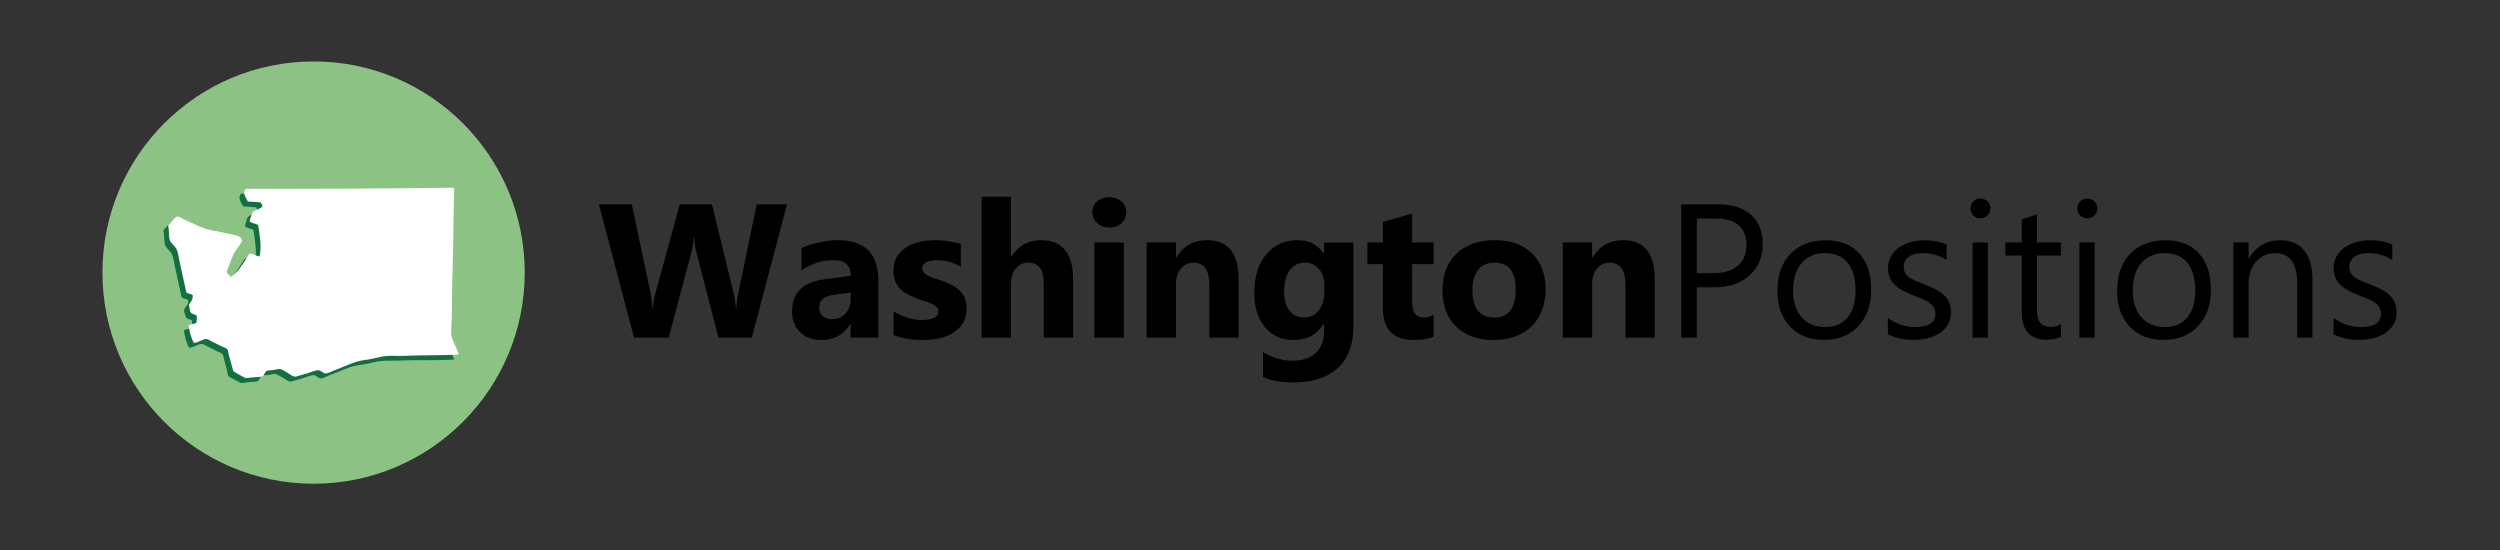 <?xml version="1.0" encoding="utf-8"?>
<!-- Generator: Adobe Illustrator 14.0.0, SVG Export Plug-In . SVG Version: 6.00 Build 43363)  -->
<!DOCTYPE svg PUBLIC "-//W3C//DTD SVG 1.1//EN" "http://www.w3.org/Graphics/SVG/1.1/DTD/svg11.dtd">
<svg version="1.1" xmlns="http://www.w3.org/2000/svg" xmlns:xlink="http://www.w3.org/1999/xlink" x="0px" y="0px"
	 width="1080.869px" height="237.815px" viewBox="0 0 1080.869 237.815" enable-background="new 0 0 1080.869 237.815"
	 xml:space="preserve">
<rect x="0" y="0" width="1080.869" height="237.815" fill="#333333" stroke="none"/>
<g id="MinnesotaPositions">
	<g>
		<path d="M340.263,88.366l-15.24,57.624h-14.396l-9.57-36.97c-0.509-1.929-0.818-4.085-0.925-6.469h-0.161
			c-0.242,2.625-0.59,4.782-1.046,6.469l-9.812,36.97h-14.999l-15.16-57.624h14.195l8.123,38.376c0.348,1.635,0.604,3.83,0.764,6.59
			h0.241c0.107-2.063,0.496-4.313,1.166-6.752l10.455-38.214h13.913l9.45,38.696c0.348,1.422,0.657,3.484,0.925,6.189h0.161
			c0.107-2.117,0.388-4.26,0.844-6.43l7.962-38.456H340.263z"/>
		<path d="M379.772,145.99h-12.023v-5.908h-0.161c-2.761,4.609-6.85,6.912-12.265,6.912c-3.995,0-7.138-1.131-9.43-3.395
			s-3.438-5.285-3.438-9.063c0-7.982,4.731-12.59,14.195-13.822l11.179-1.488c0-4.5-2.44-6.75-7.318-6.75
			c-4.906,0-9.57,1.46-13.994,4.38v-9.564c1.769-0.911,4.188-1.714,7.258-2.411c3.069-0.696,5.864-1.045,8.384-1.045
			c11.742,0,17.613,5.854,17.613,17.56V145.99z M367.829,129.273V126.5l-7.479,0.965c-4.128,0.537-6.192,2.398-6.192,5.586
			c0,1.447,0.502,2.631,1.508,3.557c1.005,0.924,2.366,1.387,4.082,1.387c2.386,0,4.329-0.824,5.831-2.473
			C367.078,133.875,367.829,131.791,367.829,129.273z"/>
		<path d="M386.307,144.904v-10.287c2.091,1.26,4.175,2.197,6.253,2.813c2.077,0.617,4.042,0.926,5.891,0.926
			c2.252,0,4.027-0.309,5.328-0.926c1.3-0.615,1.95-1.553,1.95-2.813c0-0.803-0.295-1.473-0.885-2.008
			c-0.59-0.537-1.347-1.006-2.272-1.408c-0.925-0.4-1.937-0.762-3.036-1.084c-1.1-0.322-2.159-0.684-3.177-1.086
			c-1.636-0.615-3.076-1.277-4.323-1.988c-1.247-0.709-2.292-1.533-3.137-2.471c-0.844-0.938-1.488-2.023-1.93-3.256
			c-0.442-1.23-0.664-2.691-0.664-4.379c0-2.304,0.503-4.286,1.508-5.947c1.005-1.661,2.345-3.02,4.021-4.079
			c1.675-1.058,3.592-1.835,5.75-2.331c2.158-0.496,4.403-0.744,6.736-0.744c1.822,0,3.672,0.141,5.549,0.422
			s3.726,0.69,5.549,1.226v9.805c-1.608-0.938-3.331-1.641-5.167-2.11c-1.837-0.468-3.639-0.703-5.409-0.703
			c-0.831,0-1.615,0.074-2.353,0.221c-0.737,0.148-1.387,0.362-1.95,0.643s-1.005,0.643-1.327,1.085s-0.483,0.944-0.483,1.507
			c0,0.75,0.242,1.394,0.724,1.929c0.482,0.536,1.112,0.999,1.89,1.387c0.777,0.389,1.642,0.736,2.594,1.045
			c0.951,0.307,1.896,0.623,2.835,0.943c1.689,0.59,3.217,1.232,4.584,1.93c1.367,0.695,2.54,1.514,3.519,2.451
			c0.979,0.938,1.729,2.035,2.252,3.295s0.784,2.76,0.784,4.5c0,2.438-0.53,4.521-1.588,6.248c-1.06,1.729-2.467,3.135-4.222,4.221
			c-1.756,1.084-3.78,1.875-6.072,2.369c-2.292,0.496-4.672,0.744-7.138,0.744C394.363,146.994,390.167,146.296,386.307,144.904z"/>
		<path d="M463.936,145.99H451.27v-23.387c0-6.028-2.199-9.042-6.595-9.042c-2.252,0-4.075,0.844-5.469,2.532
			c-1.394,1.688-2.091,3.831-2.091,6.428v23.469h-12.707V85.071h12.707v25.878h0.161c3.109-4.742,7.332-7.113,12.667-7.113
			c9.329,0,13.994,5.626,13.994,16.878V145.99z"/>
		<path d="M479.599,98.331c-2.145,0-3.9-0.636-5.268-1.909c-1.367-1.272-2.051-2.833-2.051-4.681c0-1.902,0.684-3.456,2.051-4.661
			c1.367-1.206,3.123-1.809,5.268-1.809c2.172,0,3.934,0.603,5.288,1.809c1.354,1.205,2.031,2.759,2.031,4.661
			c0,1.929-0.677,3.51-2.031,4.742C483.533,97.715,481.771,98.331,479.599,98.331z M485.873,145.99h-12.707v-41.149h12.707V145.99z"
			/>
		<path d="M535.515,145.99h-12.667v-22.865c0-6.375-2.279-9.563-6.836-9.563c-2.198,0-4.008,0.844-5.429,2.532
			s-2.131,3.831-2.131,6.428v23.469h-12.707v-41.149h12.707v6.51h0.161c3.029-5.009,7.439-7.515,13.229-7.515
			c9.115,0,13.672,5.653,13.672,16.958V145.99z"/>
		<path d="M585.116,141.289c0,7.635-2.212,13.547-6.635,17.74c-4.424,4.193-10.831,6.289-19.222,6.289
			c-5.549,0-9.946-0.791-13.189-2.371v-10.689c4.235,2.465,8.512,3.697,12.828,3.697c4.288,0,7.613-1.131,9.972-3.395
			c2.359-2.266,3.539-5.34,3.539-9.223v-3.256h-0.161c-2.895,4.609-7.171,6.912-12.827,6.912c-5.255,0-9.424-1.848-12.506-5.545
			c-3.083-3.697-4.624-8.652-4.624-14.869c0-6.965,1.715-12.497,5.146-16.595s7.948-6.148,13.552-6.148
			c5.013,0,8.766,1.929,11.259,5.787h0.161v-4.782h12.707V141.289z M572.57,126.218v-3.254c0-2.598-0.771-4.816-2.313-6.651
			c-1.542-1.835-3.546-2.752-6.012-2.752c-2.814,0-5.026,1.099-6.635,3.295c-1.608,2.196-2.413,5.292-2.413,9.282
			c0,3.43,0.765,6.143,2.292,8.137c1.528,1.996,3.619,2.994,6.273,2.994c2.627,0,4.751-1.01,6.373-3.033
			S572.57,129.541,572.57,126.218z"/>
		<path d="M619.8,145.507c-1.877,0.99-4.705,1.486-8.484,1.486c-8.954,0-13.431-4.646-13.431-13.943v-18.846h-6.676v-9.363h6.676
			v-8.88l12.666-3.617v12.497h9.249v9.363h-9.249v16.635c0,4.287,1.702,6.43,5.107,6.43c1.34,0,2.72-0.387,4.142-1.164V145.507z"/>
		<path d="M645.757,146.994c-6.863,0-12.259-1.922-16.186-5.766c-3.928-3.844-5.891-9.063-5.891-15.652
			c0-6.805,2.037-12.128,6.112-15.973c4.074-3.844,9.583-5.767,16.526-5.767c6.836,0,12.197,1.922,16.085,5.767
			c3.887,3.844,5.83,8.928,5.83,15.25c0,6.83-2.004,12.229-6.012,16.193S652.727,146.994,645.757,146.994z M646.078,113.561
			c-3.003,0-5.335,1.032-6.997,3.094c-1.662,2.063-2.493,4.983-2.493,8.76c0,7.902,3.19,11.854,9.57,11.854
			c6.086,0,9.129-4.059,9.129-12.176C655.287,117.405,652.217,113.561,646.078,113.561z"/>
		<path d="M715.424,145.99h-12.666v-22.865c0-6.375-2.279-9.563-6.837-9.563c-2.198,0-4.008,0.844-5.428,2.532
			c-1.422,1.688-2.132,3.831-2.132,6.428v23.469h-12.707v-41.149h12.707v6.51h0.161c3.029-5.009,7.439-7.515,13.229-7.515
			c9.114,0,13.672,5.653,13.672,16.958V145.99z"/>
		<path d="M733.62,124.21v21.779h-6.756V88.366h15.844c6.165,0,10.943,1.5,14.335,4.5c3.392,3,5.087,7.233,5.087,12.698
			s-1.884,9.939-5.649,13.421c-3.767,3.482-8.854,5.225-15.261,5.225H733.62z M733.62,94.474v23.627h7.077
			c4.664,0,8.224-1.064,10.676-3.194c2.453-2.13,3.68-5.137,3.68-9.021c0-7.608-4.504-11.412-13.511-11.412H733.62z"/>
		<path d="M788.49,146.955c-6.086,0-10.944-1.922-14.577-5.768c-3.633-3.844-5.448-8.941-5.448-15.289
			c0-6.912,1.89-12.31,5.67-16.195c3.779-3.884,8.887-5.827,15.32-5.827c6.139,0,10.931,1.889,14.376,5.666
			c3.444,3.777,5.167,9.016,5.167,15.713c0,6.563-1.856,11.82-5.569,15.771S794.736,146.955,788.49,146.955z M788.973,109.422
			c-4.236,0-7.587,1.44-10.053,4.32c-2.467,2.88-3.699,6.852-3.699,11.914c0,4.877,1.246,8.721,3.739,11.533
			s5.831,4.219,10.013,4.219c4.263,0,7.54-1.379,9.832-4.139c2.292-2.758,3.438-6.684,3.438-11.773
			c0-5.145-1.146-9.108-3.438-11.895C796.513,110.815,793.235,109.422,788.973,109.422z"/>
		<path d="M816.216,144.503v-7.074c3.593,2.652,7.546,3.979,11.862,3.979c5.791,0,8.687-1.928,8.687-5.785
			c0-1.1-0.249-2.029-0.744-2.793c-0.496-0.764-1.166-1.439-2.011-2.029s-1.837-1.119-2.976-1.588
			c-1.14-0.469-2.366-0.957-3.68-1.467c-1.823-0.723-3.425-1.453-4.805-2.189c-1.381-0.736-2.533-1.568-3.459-2.492
			c-0.925-0.924-1.622-1.975-2.091-3.154c-0.469-1.178-0.703-2.558-0.703-4.138c0-1.929,0.442-3.637,1.327-5.124
			c0.884-1.487,2.063-2.732,3.538-3.737c1.474-1.005,3.156-1.761,5.047-2.271c1.89-0.509,3.84-0.764,5.851-0.764
			c3.565,0,6.756,0.617,9.57,1.849v6.67c-3.029-1.982-6.515-2.974-10.455-2.974c-1.233,0-2.346,0.141-3.338,0.422
			s-1.843,0.677-2.553,1.186c-0.711,0.509-1.261,1.119-1.649,1.829c-0.389,0.71-0.583,1.494-0.583,2.35
			c0,1.072,0.194,1.97,0.583,2.692c0.389,0.724,0.959,1.367,1.709,1.929c0.751,0.563,1.662,1.072,2.734,1.527
			s2.293,0.951,3.66,1.486c1.822,0.697,3.458,1.414,4.905,2.15s2.681,1.566,3.699,2.49c1.019,0.926,1.803,1.99,2.353,3.195
			c0.549,1.205,0.824,2.639,0.824,4.299c0,2.037-0.449,3.805-1.347,5.305c-0.898,1.502-2.098,2.746-3.599,3.738
			c-1.502,0.99-3.231,1.727-5.188,2.209c-1.957,0.482-4.008,0.725-6.152,0.725C822.998,146.955,819.325,146.136,816.216,144.503z"/>
		<path d="M856.207,94.393c-1.18,0-2.186-0.402-3.016-1.205c-0.831-0.804-1.247-1.822-1.247-3.054c0-1.232,0.416-2.256,1.247-3.074
			c0.83-0.817,1.836-1.226,3.016-1.226c1.206,0,2.231,0.409,3.076,1.226c0.845,0.818,1.267,1.842,1.267,3.074
			c0,1.179-0.422,2.184-1.267,3.014C858.438,93.978,857.413,94.393,856.207,94.393z M859.424,145.99h-6.595v-41.149h6.595V145.99z"
			/>
		<path d="M891.052,145.587c-1.555,0.857-3.605,1.285-6.152,1.285c-7.212,0-10.816-4.018-10.816-12.055v-24.351h-7.077v-5.626h7.077
			V94.795l6.595-2.129v12.175h10.374v5.626h-10.374v23.187c0,2.758,0.469,4.727,1.407,5.906c0.938,1.18,2.493,1.768,4.664,1.768
			c1.662,0,3.097-0.455,4.303-1.365V145.587z"/>
		<path d="M902.412,94.393c-1.18,0-2.186-0.402-3.016-1.205c-0.831-0.804-1.247-1.822-1.247-3.054c0-1.232,0.416-2.256,1.247-3.074
			c0.83-0.817,1.836-1.226,3.016-1.226c1.206,0,2.231,0.409,3.076,1.226c0.845,0.818,1.267,1.842,1.267,3.074
			c0,1.179-0.422,2.184-1.267,3.014C904.644,93.978,903.618,94.393,902.412,94.393z M905.629,145.99h-6.595v-41.149h6.595V145.99z"
			/>
		<path d="M935.366,146.955c-6.086,0-10.944-1.922-14.577-5.768c-3.633-3.844-5.448-8.941-5.448-15.289
			c0-6.912,1.89-12.31,5.67-16.195c3.779-3.884,8.887-5.827,15.32-5.827c6.139,0,10.931,1.889,14.376,5.666
			c3.444,3.777,5.167,9.016,5.167,15.713c0,6.563-1.856,11.82-5.569,15.771S941.612,146.955,935.366,146.955z M935.849,109.422
			c-4.236,0-7.587,1.44-10.053,4.32c-2.467,2.88-3.699,6.852-3.699,11.914c0,4.877,1.246,8.721,3.739,11.533
			s5.831,4.219,10.013,4.219c4.263,0,7.54-1.379,9.832-4.139c2.292-2.758,3.438-6.684,3.438-11.773
			c0-5.145-1.146-9.108-3.438-11.895C943.389,110.815,940.111,109.422,935.849,109.422z"/>
		<path d="M999.766,145.99h-6.595v-23.469c0-8.732-3.19-13.099-9.57-13.099c-3.297,0-6.025,1.24-8.183,3.717
			c-2.158,2.478-3.237,5.606-3.237,9.382v23.469h-6.595v-41.149h6.595v6.832h0.161c3.109-5.197,7.613-7.796,13.511-7.796
			c4.504,0,7.948,1.454,10.335,4.36c2.386,2.907,3.578,7.106,3.578,12.597V145.99z"/>
		<path d="M1008.874,144.503v-7.074c3.593,2.652,7.546,3.979,11.862,3.979c5.791,0,8.687-1.928,8.687-5.785
			c0-1.1-0.249-2.029-0.744-2.793c-0.496-0.764-1.166-1.439-2.011-2.029s-1.837-1.119-2.976-1.588
			c-1.14-0.469-2.366-0.957-3.68-1.467c-1.823-0.723-3.425-1.453-4.805-2.189c-1.381-0.736-2.533-1.568-3.459-2.492
			c-0.925-0.924-1.622-1.975-2.091-3.154c-0.469-1.178-0.703-2.558-0.703-4.138c0-1.929,0.442-3.637,1.327-5.124
			c0.884-1.487,2.063-2.732,3.538-3.737c1.474-1.005,3.156-1.761,5.047-2.271c1.89-0.509,3.84-0.764,5.851-0.764
			c3.565,0,6.756,0.617,9.57,1.849v6.67c-3.029-1.982-6.515-2.974-10.455-2.974c-1.233,0-2.346,0.141-3.338,0.422
			s-1.843,0.677-2.553,1.186c-0.711,0.509-1.261,1.119-1.649,1.829c-0.389,0.71-0.583,1.494-0.583,2.35
			c0,1.072,0.194,1.97,0.583,2.692c0.389,0.724,0.959,1.367,1.709,1.929c0.751,0.563,1.662,1.072,2.734,1.527
			s2.293,0.951,3.66,1.486c1.822,0.697,3.458,1.414,4.905,2.15s2.681,1.566,3.699,2.49c1.019,0.926,1.803,1.99,2.353,3.195
			c0.549,1.205,0.824,2.639,0.824,4.299c0,2.037-0.449,3.805-1.347,5.305c-0.898,1.502-2.098,2.746-3.599,3.738
			c-1.502,0.99-3.231,1.727-5.188,2.209c-1.957,0.482-4.008,0.725-6.152,0.725C1015.656,146.955,1011.983,146.136,1008.874,144.503z
			"/>
	</g>
</g>
<g id="Layer_2">
	<g id="Shape_1_1_">
		<circle fill="#8CC284" cx="135.577" cy="117.849" r="91.288"/>
	</g>
	<g>
		<path fill-rule="evenodd" clip-rule="evenodd" fill="#127040" d="M192.574,83.313c0.178,0,0.355,0,0.534,0
			c0.181,0.204,0.739,0.032,1.068,0.089c0.213,5.132-0.178,10.431-0.178,15.833c0,10.567-0.564,21.175-0.623,32.111
			c-0.022,3.986-0.178,8.102-0.178,12.188c0,1.389-0.195,2.903,0,4.092c0.202,1.23,1.009,2.599,1.513,3.825
			c0.518,1.264,1.114,2.475,1.601,3.735c0,0.029,0,0.06,0,0.089c-0.097,0.022-0.061,0.178-0.178,0.178
			c-8.017,0.511-15.506,0.061-23.572,0.445c-2.623,0.124-5.265-0.07-7.828,0.178c-1.956,0.188-4.082,0.843-6.227,1.245
			c-2.113,0.396-4.354,0.614-6.227,1.156c-2.081,0.604-4.455,1.675-6.761,2.58c-0.961,0.377-2.153,0.857-3.38,1.334
			c-1.021,0.397-2.6,1.271-3.38,1.245c-1.081-0.035-2.06-1.358-3.113-1.423c-1.316-0.081-3.714,1.032-5.07,1.423
			c-0.746,0.216-1.688,0.467-2.58,0.712c-0.827,0.228-1.896,0.688-2.58,0.622c-0.922-0.089-2.39-1.256-3.202-1.689
			c-1.057-0.564-2.337-1.517-3.291-1.602c-0.78-0.068-1.815,0.314-2.758,0.445c-1.124,0.156-2.085,0.012-2.847,0.355
			c-0.836,0.378-1.214,2.02-1.868,2.313c-0.931,0.418-2.284,0.235-3.38,0.356c-1.205,0.133-2.283,0.307-3.291,0.444
			c-0.238,0-0.475,0-0.712,0c-0.686-0.352-1.671-0.903-2.757-1.512c-0.724-0.406-2.179-0.919-2.58-1.602
			c-0.323-0.55-0.417-1.634-0.623-2.401c-0.479-1.784-0.717-2.876-1.246-4.804c-0.196-0.716-0.354-1.769-0.712-2.224
			c-0.308-0.394-1.584-0.84-2.224-1.156c-1.759-0.87-2.676-1.334-4.447-2.224c-0.693-0.349-1.739-0.969-2.313-0.979
			c-0.858-0.016-1.838,0.604-2.668,0.89c-0.895,0.307-1.67,0.655-2.669,0.801c-1.265-1.969-1.945-4.992-2.313-7.563
			c0.897-0.585,2.402-0.562,3.38-1.067c0.089-0.927,0.31-2.17,0.089-3.113c-0.714-0.71-1.939-0.616-2.49-1.334
			c-0.357-0.465-0.965-2.733-0.89-3.38c0.126-1.07,2.269-2.191,1.69-4.27c-0.86-0.415-2.021-0.529-2.757-1.067
			c-1.069-4.587-1.981-9.148-3.024-13.876c-0.332-1.503-0.52-3.224-1.067-4.537c-0.683-1.637-2.659-2.791-3.113-4.359
			c-0.509-1.753-0.157-3.976-0.623-5.604c0-0.238,0-0.474,0-0.712c0.534-0.509,1.139-1.25,1.868-2.046
			c0.502-0.549,1.36-1.665,2.135-1.69c0.668-0.021,2.089,0.919,3.024,1.334c2.993,1.329,5.901,2.797,8.984,3.825
			c3.396,1.133,6.958,1.564,10.585,2.313c2.68,0.553,4.332,0.711,5.426,2.846c-0.891,2.006-2.704,3.765-3.914,6.227
			c-0.747,1.519-1.427,3.656-2.135,5.516c-0.207,0.545-0.644,1.534-0.623,1.868c0.057,0.877,1.171,1.549,1.69,2.135
			c3.032-1.811,4.874-5.164,6.938-8.272c0.394-0.593,0.839-1.69,1.423-1.78c1.156-0.177,2.792,1.325,4.092,1.245
			c1.005-4.5-0.055-9.38-0.623-13.609c-1.132-0.647-2.802-0.756-3.736-1.601c0.63-1.397,0.549-2.86,1.334-3.914
			c0.976-1.312,3.161-1.069,4.181-2.402c0.088-0.504-0.377-1.223-0.534-1.779c-1.76-0.346-3.991-0.219-5.782-0.534
			c-0.731-1.512-2.459-3.838-0.8-5.426C133.743,83.792,163.604,83.686,192.574,83.313z"/>
	</g>
	<g>
		<path fill-rule="evenodd" clip-rule="evenodd" fill="#FFFFFF" d="M194.264,81.179c0.504,0,1.008,0,1.512,0c0,0.03,0,0.059,0,0.089
			c0.089,0,0.178,0,0.267,0c0.493,0.475,0.267,1.274,0.267,1.868c0,4.631-0.267,9.313-0.267,14.054
			c0,10.709-0.564,21.437-0.623,32.29c-0.014,2.667-0.028,5.38-0.089,8.094c-0.055,2.424-0.491,5.525-0.089,7.918
			c0.203,1.211,1.003,2.61,1.512,3.824c0.533,1.271,1.108,2.476,1.601,3.736c0,0.029,0,0.059,0,0.089
			c-0.097,0.021-0.061,0.177-0.178,0.178c-8.018,0.408-15.528,0.164-23.483,0.534c-2.649,0.123-5.316-0.163-7.917,0.089
			c-1.95,0.188-4.08,0.842-6.227,1.245c-2.11,0.396-4.372,0.606-6.227,1.156c-2.077,0.615-4.45,1.674-6.76,2.58
			c-0.965,0.379-2.148,0.859-3.38,1.334c-1.025,0.394-2.596,1.271-3.38,1.245c-0.941-0.031-2.079-1.358-3.113-1.423
			c-1.31-0.081-3.686,1.025-5.07,1.423c-0.736,0.211-1.645,0.454-2.58,0.712c-0.887,0.244-1.916,0.687-2.58,0.622
			c-1.095-0.105-2.26-1.178-3.202-1.689c-1.063-0.577-2.345-1.521-3.291-1.602c-0.795-0.066-1.853,0.316-2.758,0.445
			c-0.907,0.128-2.261,0.086-2.847,0.355c-0.938,0.432-1.037,2.074-1.957,2.401c-0.929,0.331-2.284,0.246-3.291,0.356
			c-1.172,0.128-2.259,0.131-3.291,0.355c-0.237,0-0.475,0-0.712,0c-1.77-0.988-3.634-1.881-5.248-3.024
			c-0.688-2.381-1.29-4.549-1.957-7.116c-0.192-0.738-0.276-1.79-0.623-2.313c-0.313-0.471-1.532-0.809-2.224-1.156
			c-1.714-0.862-2.784-1.343-4.536-2.224c-0.707-0.355-1.708-1.058-2.313-1.067c-1.626-0.028-3.537,1.673-5.337,1.689
			c-1.265-1.967-1.949-4.988-2.313-7.562c0.905-0.577,2.377-0.587,3.38-1.067c0.069-0.946,0.314-2.165,0.089-3.113
			c-0.73-0.735-1.874-0.542-2.491-1.334c-0.665-0.853-0.412-2.251-0.89-3.469c0.751-1.177,1.832-2.023,1.69-4.092
			c-0.763-0.542-2.023-0.585-2.757-1.156c-1.077-4.577-1.987-9.177-3.024-13.877c-0.337-1.525-0.518-3.22-1.067-4.536
			c-0.691-1.656-2.646-2.79-3.113-4.359c-0.52-1.744-0.157-3.976-0.623-5.604c0-0.238,0-0.474,0-0.712
			c0.532-0.499,1.125-1.273,1.868-2.046c0.525-0.546,1.344-1.665,2.135-1.69c0.685-0.022,2.083,0.917,3.024,1.334
			c1.074,0.477,2.162,0.987,2.936,1.334c2.09,0.938,3.999,1.916,6.049,2.58c2.257,0.731,4.792,1.024,7.116,1.512
			c1.101,0.231,2.301,0.566,3.469,0.801c2.704,0.542,4.407,0.532,5.426,2.757c-0.884,2.017-2.702,3.761-3.914,6.227
			c-0.747,1.52-1.426,3.654-2.135,5.516c-0.207,0.542-0.647,1.534-0.623,1.868c0.062,0.867,1.173,1.55,1.69,2.134
			c3.015-1.819,4.891-5.159,6.938-8.273c0.396-0.603,0.837-1.685,1.423-1.779c0.545-0.087,1.447,0.413,2.046,0.623
			c0.704,0.247,1.307,0.518,2.046,0.623c1.007-4.502-0.065-9.369-0.623-13.609c-1.132-0.647-2.802-0.756-3.736-1.601
			c0.362-1.477,0.913-2.763,1.423-4.092c1.336-0.799,2.997-1.273,4.181-2.224c-0.201-0.629-0.348-1.312-0.711-1.779
			c-1.709-0.307-3.724-0.309-5.604-0.445c-0.805-1.468-2.563-3.904-0.889-5.515C135.445,81.66,165.209,81.539,194.264,81.179z"/>
	</g>
</g>
</svg>
